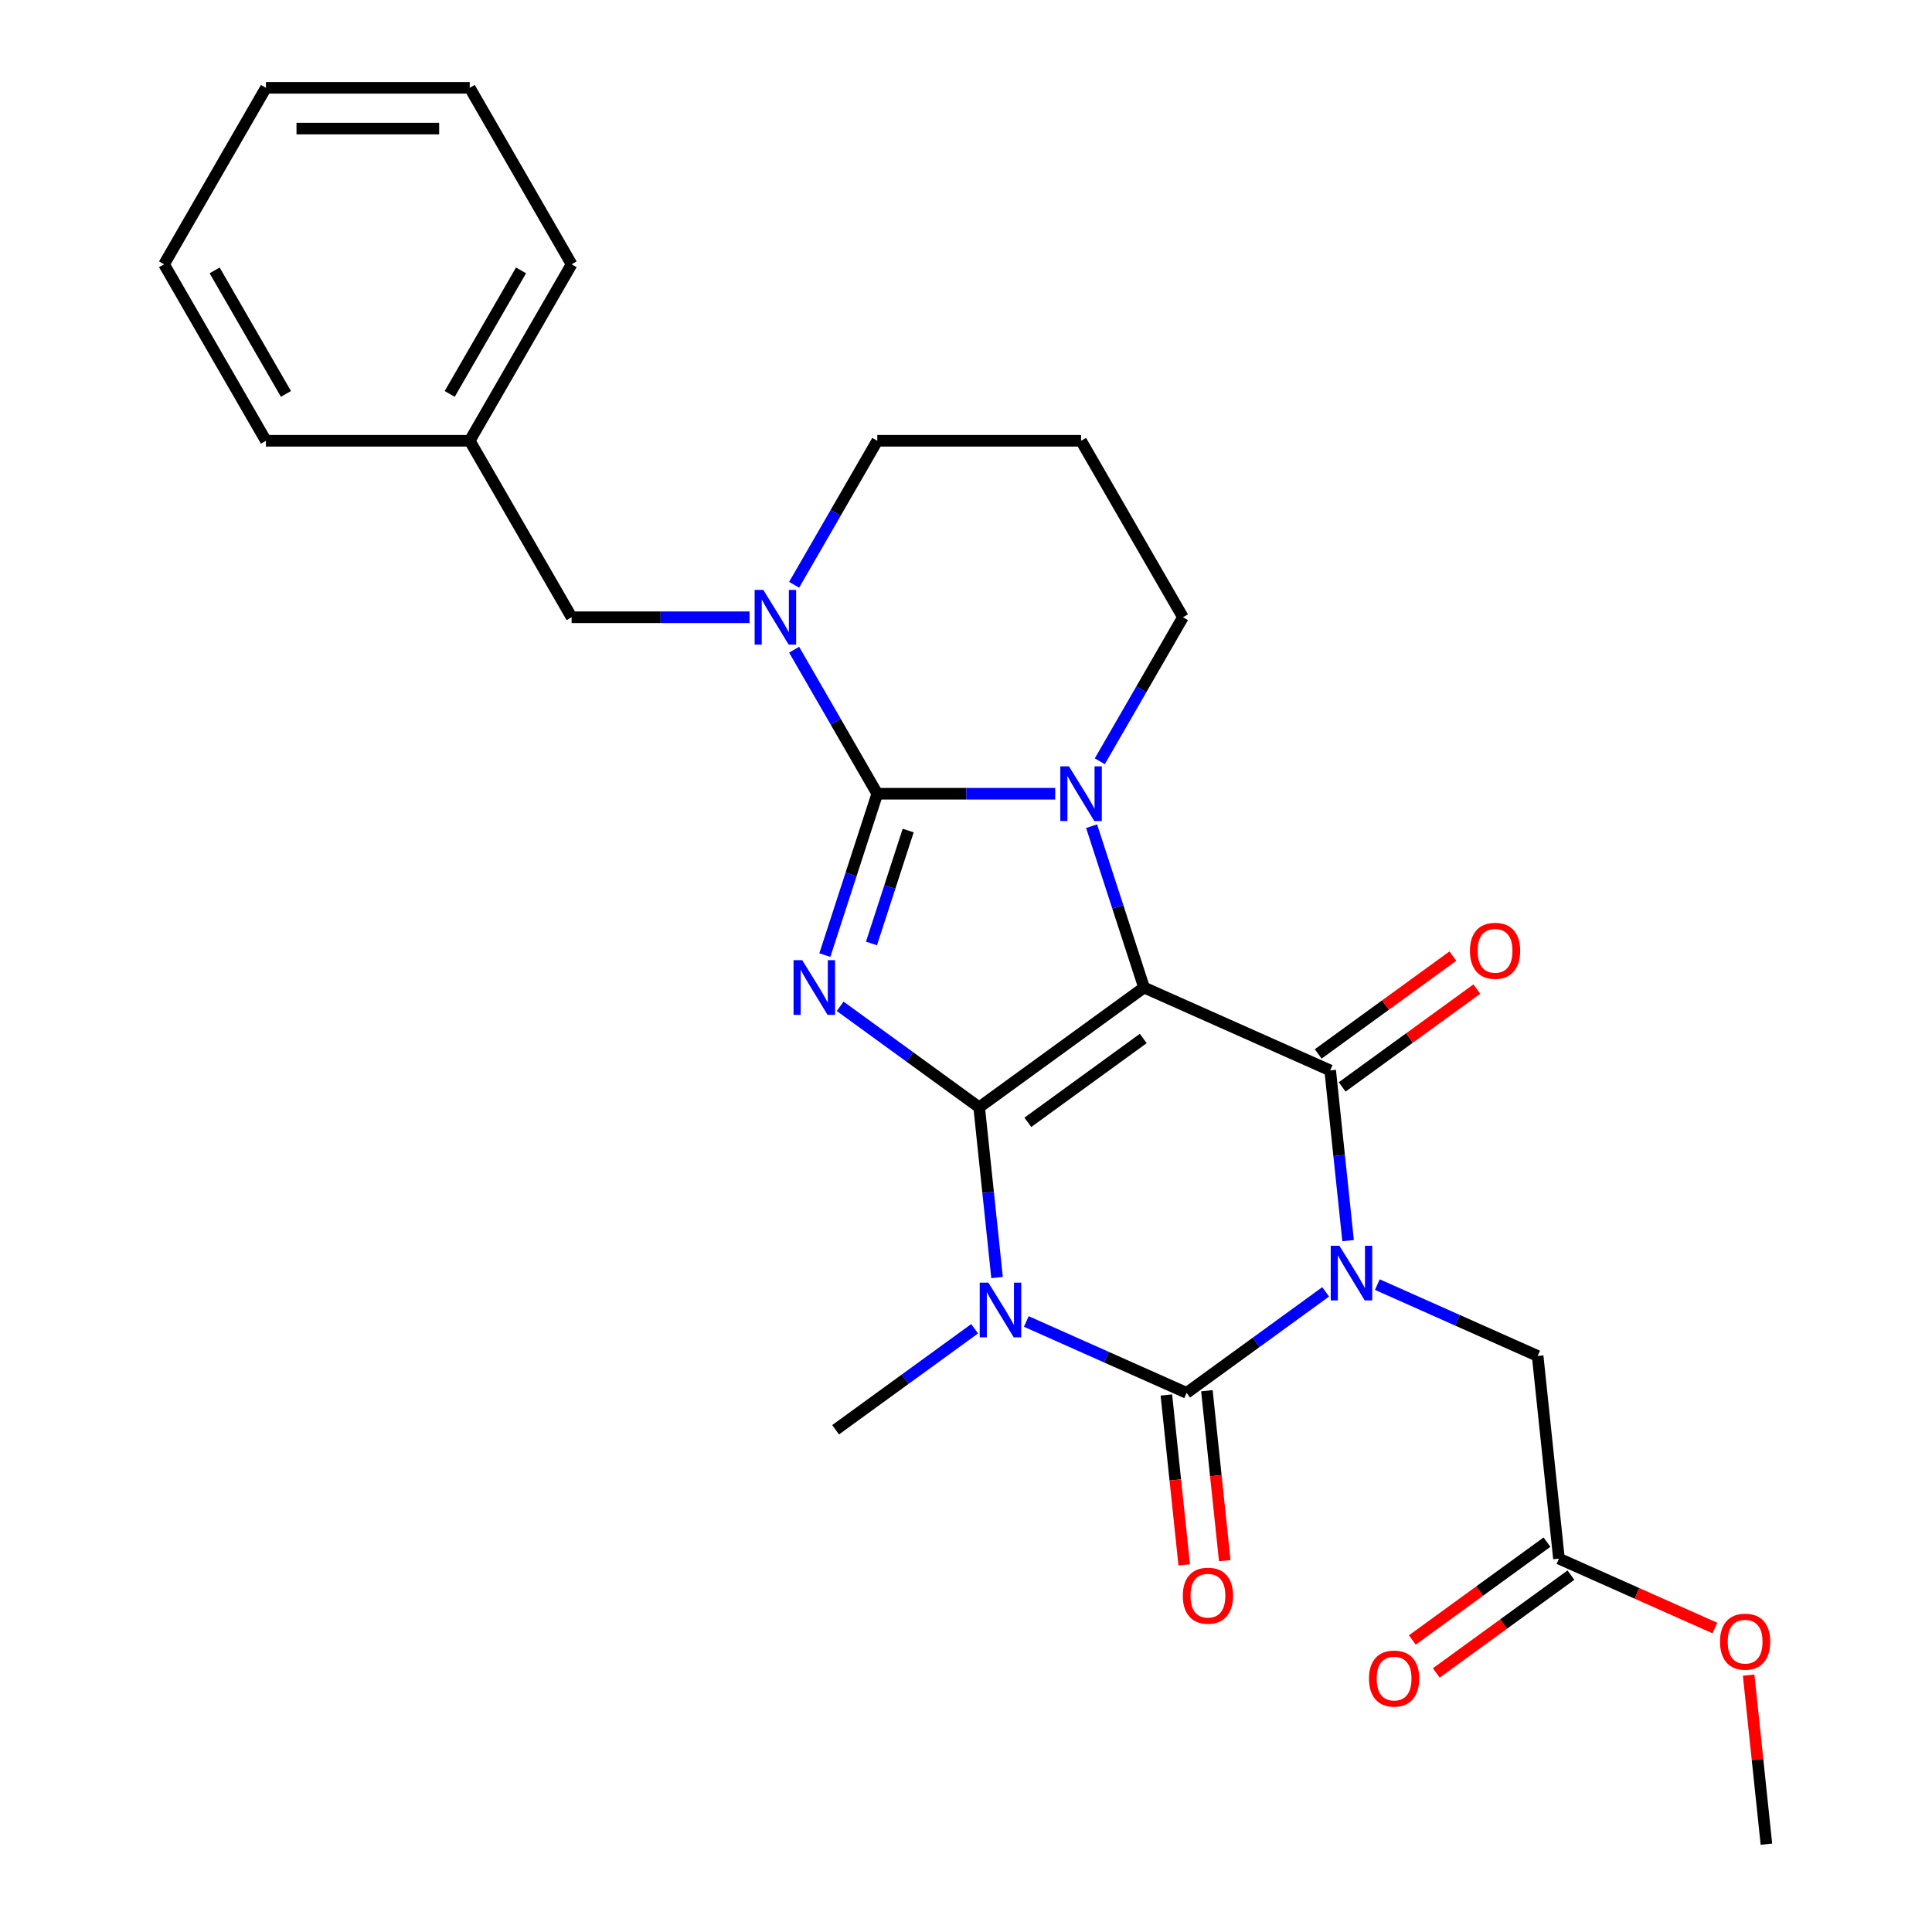 <?xml version='1.0' encoding='iso-8859-1'?>
<svg version='1.1' baseProfile='full'
              xmlns='http://www.w3.org/2000/svg'
                      xmlns:rdkit='http://www.rdkit.org/xml'
                      xmlns:xlink='http://www.w3.org/1999/xlink'
                  xml:space='preserve'
width='1000px' height='1000px' viewBox='0 0 1000 1000'>
<!-- END OF HEADER -->
<rect style='opacity:1.0;fill:#FFFFFF;stroke:none' width='1000' height='1000' x='0' y='0'> </rect>
<path class='bond-0' d='M 506.816,573.145 L 592.148,511.148' style='fill:none;fill-rule:evenodd;stroke:#000000;stroke-width:6px;stroke-linecap:butt;stroke-linejoin:miter;stroke-opacity:1' />
<path class='bond-0' d='M 532.015,580.912 L 591.748,537.514' style='fill:none;fill-rule:evenodd;stroke:#000000;stroke-width:6px;stroke-linecap:butt;stroke-linejoin:miter;stroke-opacity:1' />
<path class='bond-2' d='M 506.816,573.145 L 470.839,547.006' style='fill:none;fill-rule:evenodd;stroke:#000000;stroke-width:6px;stroke-linecap:butt;stroke-linejoin:miter;stroke-opacity:1' />
<path class='bond-2' d='M 470.839,547.006 L 434.861,520.867' style='fill:none;fill-rule:evenodd;stroke:#0000FF;stroke-width:6px;stroke-linecap:butt;stroke-linejoin:miter;stroke-opacity:1' />
<path class='bond-4' d='M 506.816,573.145 L 511.446,617.196' style='fill:none;fill-rule:evenodd;stroke:#000000;stroke-width:6px;stroke-linecap:butt;stroke-linejoin:miter;stroke-opacity:1' />
<path class='bond-4' d='M 511.446,617.196 L 516.076,661.246' style='fill:none;fill-rule:evenodd;stroke:#0000FF;stroke-width:6px;stroke-linecap:butt;stroke-linejoin:miter;stroke-opacity:1' />
<path class='bond-6' d='M 592.148,511.148 L 688.505,554.049' style='fill:none;fill-rule:evenodd;stroke:#000000;stroke-width:6px;stroke-linecap:butt;stroke-linejoin:miter;stroke-opacity:1' />
<path class='bond-7' d='M 592.148,511.148 L 578.58,469.39' style='fill:none;fill-rule:evenodd;stroke:#000000;stroke-width:6px;stroke-linecap:butt;stroke-linejoin:miter;stroke-opacity:1' />
<path class='bond-7' d='M 578.58,469.39 L 565.012,427.631' style='fill:none;fill-rule:evenodd;stroke:#0000FF;stroke-width:6px;stroke-linecap:butt;stroke-linejoin:miter;stroke-opacity:1' />
<path class='bond-1' d='M 686.153,668.666 L 650.176,694.805' style='fill:none;fill-rule:evenodd;stroke:#0000FF;stroke-width:6px;stroke-linecap:butt;stroke-linejoin:miter;stroke-opacity:1' />
<path class='bond-1' d='M 650.176,694.805 L 614.198,720.944' style='fill:none;fill-rule:evenodd;stroke:#000000;stroke-width:6px;stroke-linecap:butt;stroke-linejoin:miter;stroke-opacity:1' />
<path class='bond-9' d='M 712.907,664.903 L 754.397,683.375' style='fill:none;fill-rule:evenodd;stroke:#0000FF;stroke-width:6px;stroke-linecap:butt;stroke-linejoin:miter;stroke-opacity:1' />
<path class='bond-9' d='M 754.397,683.375 L 795.887,701.848' style='fill:none;fill-rule:evenodd;stroke:#000000;stroke-width:6px;stroke-linecap:butt;stroke-linejoin:miter;stroke-opacity:1' />
<path class='bond-28' d='M 697.765,642.15 L 693.135,598.1' style='fill:none;fill-rule:evenodd;stroke:#0000FF;stroke-width:6px;stroke-linecap:butt;stroke-linejoin:miter;stroke-opacity:1' />
<path class='bond-28' d='M 693.135,598.1 L 688.505,554.049' style='fill:none;fill-rule:evenodd;stroke:#000000;stroke-width:6px;stroke-linecap:butt;stroke-linejoin:miter;stroke-opacity:1' />
<path class='bond-3' d='M 426.942,494.351 L 440.51,452.593' style='fill:none;fill-rule:evenodd;stroke:#0000FF;stroke-width:6px;stroke-linecap:butt;stroke-linejoin:miter;stroke-opacity:1' />
<path class='bond-3' d='M 440.51,452.593 L 454.078,410.834' style='fill:none;fill-rule:evenodd;stroke:#000000;stroke-width:6px;stroke-linecap:butt;stroke-linejoin:miter;stroke-opacity:1' />
<path class='bond-3' d='M 451.075,488.342 L 460.573,459.111' style='fill:none;fill-rule:evenodd;stroke:#0000FF;stroke-width:6px;stroke-linecap:butt;stroke-linejoin:miter;stroke-opacity:1' />
<path class='bond-3' d='M 460.573,459.111 L 470.07,429.881' style='fill:none;fill-rule:evenodd;stroke:#000000;stroke-width:6px;stroke-linecap:butt;stroke-linejoin:miter;stroke-opacity:1' />
<path class='bond-8' d='M 454.078,410.834 L 432.558,373.56' style='fill:none;fill-rule:evenodd;stroke:#000000;stroke-width:6px;stroke-linecap:butt;stroke-linejoin:miter;stroke-opacity:1' />
<path class='bond-8' d='M 432.558,373.56 L 411.038,336.286' style='fill:none;fill-rule:evenodd;stroke:#0000FF;stroke-width:6px;stroke-linecap:butt;stroke-linejoin:miter;stroke-opacity:1' />
<path class='bond-27' d='M 454.078,410.834 L 500.128,410.834' style='fill:none;fill-rule:evenodd;stroke:#000000;stroke-width:6px;stroke-linecap:butt;stroke-linejoin:miter;stroke-opacity:1' />
<path class='bond-27' d='M 500.128,410.834 L 546.177,410.834' style='fill:none;fill-rule:evenodd;stroke:#0000FF;stroke-width:6px;stroke-linecap:butt;stroke-linejoin:miter;stroke-opacity:1' />
<path class='bond-5' d='M 531.218,683.999 L 572.708,702.472' style='fill:none;fill-rule:evenodd;stroke:#0000FF;stroke-width:6px;stroke-linecap:butt;stroke-linejoin:miter;stroke-opacity:1' />
<path class='bond-5' d='M 572.708,702.472 L 614.198,720.944' style='fill:none;fill-rule:evenodd;stroke:#000000;stroke-width:6px;stroke-linecap:butt;stroke-linejoin:miter;stroke-opacity:1' />
<path class='bond-16' d='M 504.464,687.762 L 468.487,713.901' style='fill:none;fill-rule:evenodd;stroke:#0000FF;stroke-width:6px;stroke-linecap:butt;stroke-linejoin:miter;stroke-opacity:1' />
<path class='bond-16' d='M 468.487,713.901 L 432.509,740.041' style='fill:none;fill-rule:evenodd;stroke:#000000;stroke-width:6px;stroke-linecap:butt;stroke-linejoin:miter;stroke-opacity:1' />
<path class='bond-10' d='M 603.709,722.047 L 608.33,766.018' style='fill:none;fill-rule:evenodd;stroke:#000000;stroke-width:6px;stroke-linecap:butt;stroke-linejoin:miter;stroke-opacity:1' />
<path class='bond-10' d='M 608.33,766.018 L 612.952,809.988' style='fill:none;fill-rule:evenodd;stroke:#FF0000;stroke-width:6px;stroke-linecap:butt;stroke-linejoin:miter;stroke-opacity:1' />
<path class='bond-10' d='M 624.688,719.842 L 629.31,763.812' style='fill:none;fill-rule:evenodd;stroke:#000000;stroke-width:6px;stroke-linecap:butt;stroke-linejoin:miter;stroke-opacity:1' />
<path class='bond-10' d='M 629.31,763.812 L 633.931,807.783' style='fill:none;fill-rule:evenodd;stroke:#FF0000;stroke-width:6px;stroke-linecap:butt;stroke-linejoin:miter;stroke-opacity:1' />
<path class='bond-11' d='M 694.705,562.582 L 729.552,537.264' style='fill:none;fill-rule:evenodd;stroke:#000000;stroke-width:6px;stroke-linecap:butt;stroke-linejoin:miter;stroke-opacity:1' />
<path class='bond-11' d='M 729.552,537.264 L 764.4,511.946' style='fill:none;fill-rule:evenodd;stroke:#FF0000;stroke-width:6px;stroke-linecap:butt;stroke-linejoin:miter;stroke-opacity:1' />
<path class='bond-11' d='M 682.305,545.516 L 717.153,520.197' style='fill:none;fill-rule:evenodd;stroke:#000000;stroke-width:6px;stroke-linecap:butt;stroke-linejoin:miter;stroke-opacity:1' />
<path class='bond-11' d='M 717.153,520.197 L 752,494.879' style='fill:none;fill-rule:evenodd;stroke:#FF0000;stroke-width:6px;stroke-linecap:butt;stroke-linejoin:miter;stroke-opacity:1' />
<path class='bond-14' d='M 569.252,394.037 L 590.772,356.763' style='fill:none;fill-rule:evenodd;stroke:#0000FF;stroke-width:6px;stroke-linecap:butt;stroke-linejoin:miter;stroke-opacity:1' />
<path class='bond-14' d='M 590.772,356.763 L 612.292,319.489' style='fill:none;fill-rule:evenodd;stroke:#000000;stroke-width:6px;stroke-linecap:butt;stroke-linejoin:miter;stroke-opacity:1' />
<path class='bond-13' d='M 387.963,319.489 L 341.914,319.489' style='fill:none;fill-rule:evenodd;stroke:#0000FF;stroke-width:6px;stroke-linecap:butt;stroke-linejoin:miter;stroke-opacity:1' />
<path class='bond-13' d='M 341.914,319.489 L 295.864,319.489' style='fill:none;fill-rule:evenodd;stroke:#000000;stroke-width:6px;stroke-linecap:butt;stroke-linejoin:miter;stroke-opacity:1' />
<path class='bond-17' d='M 411.038,302.692 L 432.558,265.418' style='fill:none;fill-rule:evenodd;stroke:#0000FF;stroke-width:6px;stroke-linecap:butt;stroke-linejoin:miter;stroke-opacity:1' />
<path class='bond-17' d='M 432.558,265.418 L 454.078,228.144' style='fill:none;fill-rule:evenodd;stroke:#000000;stroke-width:6px;stroke-linecap:butt;stroke-linejoin:miter;stroke-opacity:1' />
<path class='bond-12' d='M 795.887,701.848 L 806.913,806.746' style='fill:none;fill-rule:evenodd;stroke:#000000;stroke-width:6px;stroke-linecap:butt;stroke-linejoin:miter;stroke-opacity:1' />
<path class='bond-15' d='M 800.713,798.213 L 765.866,823.531' style='fill:none;fill-rule:evenodd;stroke:#000000;stroke-width:6px;stroke-linecap:butt;stroke-linejoin:miter;stroke-opacity:1' />
<path class='bond-15' d='M 765.866,823.531 L 731.018,848.849' style='fill:none;fill-rule:evenodd;stroke:#FF0000;stroke-width:6px;stroke-linecap:butt;stroke-linejoin:miter;stroke-opacity:1' />
<path class='bond-15' d='M 813.112,815.279 L 778.265,840.598' style='fill:none;fill-rule:evenodd;stroke:#000000;stroke-width:6px;stroke-linecap:butt;stroke-linejoin:miter;stroke-opacity:1' />
<path class='bond-15' d='M 778.265,840.598 L 743.417,865.916' style='fill:none;fill-rule:evenodd;stroke:#FF0000;stroke-width:6px;stroke-linecap:butt;stroke-linejoin:miter;stroke-opacity:1' />
<path class='bond-20' d='M 806.913,806.746 L 847.273,824.716' style='fill:none;fill-rule:evenodd;stroke:#000000;stroke-width:6px;stroke-linecap:butt;stroke-linejoin:miter;stroke-opacity:1' />
<path class='bond-20' d='M 847.273,824.716 L 887.633,842.685' style='fill:none;fill-rule:evenodd;stroke:#FF0000;stroke-width:6px;stroke-linecap:butt;stroke-linejoin:miter;stroke-opacity:1' />
<path class='bond-19' d='M 295.864,319.489 L 243.126,228.144' style='fill:none;fill-rule:evenodd;stroke:#000000;stroke-width:6px;stroke-linecap:butt;stroke-linejoin:miter;stroke-opacity:1' />
<path class='bond-18' d='M 612.292,319.489 L 559.554,228.144' style='fill:none;fill-rule:evenodd;stroke:#000000;stroke-width:6px;stroke-linecap:butt;stroke-linejoin:miter;stroke-opacity:1' />
<path class='bond-29' d='M 454.078,228.144 L 559.554,228.144' style='fill:none;fill-rule:evenodd;stroke:#000000;stroke-width:6px;stroke-linecap:butt;stroke-linejoin:miter;stroke-opacity:1' />
<path class='bond-21' d='M 243.126,228.144 L 295.864,136.799' style='fill:none;fill-rule:evenodd;stroke:#000000;stroke-width:6px;stroke-linecap:butt;stroke-linejoin:miter;stroke-opacity:1' />
<path class='bond-21' d='M 232.768,203.895 L 269.684,139.954' style='fill:none;fill-rule:evenodd;stroke:#000000;stroke-width:6px;stroke-linecap:butt;stroke-linejoin:miter;stroke-opacity:1' />
<path class='bond-22' d='M 243.126,228.144 L 137.65,228.144' style='fill:none;fill-rule:evenodd;stroke:#000000;stroke-width:6px;stroke-linecap:butt;stroke-linejoin:miter;stroke-opacity:1' />
<path class='bond-23' d='M 905.098,867.044 L 909.697,910.795' style='fill:none;fill-rule:evenodd;stroke:#FF0000;stroke-width:6px;stroke-linecap:butt;stroke-linejoin:miter;stroke-opacity:1' />
<path class='bond-23' d='M 909.697,910.795 L 914.295,954.545' style='fill:none;fill-rule:evenodd;stroke:#000000;stroke-width:6px;stroke-linecap:butt;stroke-linejoin:miter;stroke-opacity:1' />
<path class='bond-25' d='M 295.864,136.799 L 243.126,45.455' style='fill:none;fill-rule:evenodd;stroke:#000000;stroke-width:6px;stroke-linecap:butt;stroke-linejoin:miter;stroke-opacity:1' />
<path class='bond-24' d='M 137.65,228.144 L 84.912,136.799' style='fill:none;fill-rule:evenodd;stroke:#000000;stroke-width:6px;stroke-linecap:butt;stroke-linejoin:miter;stroke-opacity:1' />
<path class='bond-24' d='M 148.008,203.895 L 111.092,139.954' style='fill:none;fill-rule:evenodd;stroke:#000000;stroke-width:6px;stroke-linecap:butt;stroke-linejoin:miter;stroke-opacity:1' />
<path class='bond-26' d='M 84.912,136.799 L 137.65,45.455' style='fill:none;fill-rule:evenodd;stroke:#000000;stroke-width:6px;stroke-linecap:butt;stroke-linejoin:miter;stroke-opacity:1' />
<path class='bond-30' d='M 243.126,45.455 L 137.65,45.455' style='fill:none;fill-rule:evenodd;stroke:#000000;stroke-width:6px;stroke-linecap:butt;stroke-linejoin:miter;stroke-opacity:1' />
<path class='bond-30' d='M 227.305,66.55 L 153.471,66.55' style='fill:none;fill-rule:evenodd;stroke:#000000;stroke-width:6px;stroke-linecap:butt;stroke-linejoin:miter;stroke-opacity:1' />
<path  class='atom-2' d='M 693.27 644.787
L 702.55 659.787
Q 703.47 661.267, 704.95 663.947
Q 706.43 666.627, 706.51 666.787
L 706.51 644.787
L 710.27 644.787
L 710.27 673.107
L 706.39 673.107
L 696.43 656.707
Q 695.27 654.787, 694.03 652.587
Q 692.83 650.387, 692.47 649.707
L 692.47 673.107
L 688.79 673.107
L 688.79 644.787
L 693.27 644.787
' fill='#0000FF'/>
<path  class='atom-3' d='M 415.224 496.988
L 424.504 511.988
Q 425.424 513.468, 426.904 516.148
Q 428.384 518.828, 428.464 518.988
L 428.464 496.988
L 432.224 496.988
L 432.224 525.308
L 428.344 525.308
L 418.384 508.908
Q 417.224 506.988, 415.984 504.788
Q 414.784 502.588, 414.424 501.908
L 414.424 525.308
L 410.744 525.308
L 410.744 496.988
L 415.224 496.988
' fill='#0000FF'/>
<path  class='atom-5' d='M 511.581 663.883
L 520.861 678.883
Q 521.781 680.363, 523.261 683.043
Q 524.741 685.723, 524.821 685.883
L 524.821 663.883
L 528.581 663.883
L 528.581 692.203
L 524.701 692.203
L 514.741 675.803
Q 513.581 673.883, 512.341 671.683
Q 511.141 669.483, 510.781 668.803
L 510.781 692.203
L 507.101 692.203
L 507.101 663.883
L 511.581 663.883
' fill='#0000FF'/>
<path  class='atom-8' d='M 553.294 396.674
L 562.574 411.674
Q 563.494 413.154, 564.974 415.834
Q 566.454 418.514, 566.534 418.674
L 566.534 396.674
L 570.294 396.674
L 570.294 424.994
L 566.414 424.994
L 556.454 408.594
Q 555.294 406.674, 554.054 404.474
Q 552.854 402.274, 552.494 401.594
L 552.494 424.994
L 548.814 424.994
L 548.814 396.674
L 553.294 396.674
' fill='#0000FF'/>
<path  class='atom-9' d='M 395.08 305.329
L 404.36 320.329
Q 405.28 321.809, 406.76 324.489
Q 408.24 327.169, 408.32 327.329
L 408.32 305.329
L 412.08 305.329
L 412.08 333.649
L 408.2 333.649
L 398.24 317.249
Q 397.08 315.329, 395.84 313.129
Q 394.64 310.929, 394.28 310.249
L 394.28 333.649
L 390.6 333.649
L 390.6 305.329
L 395.08 305.329
' fill='#0000FF'/>
<path  class='atom-11' d='M 612.224 825.923
Q 612.224 819.123, 615.584 815.323
Q 618.944 811.523, 625.224 811.523
Q 631.504 811.523, 634.864 815.323
Q 638.224 819.123, 638.224 825.923
Q 638.224 832.803, 634.824 836.723
Q 631.424 840.603, 625.224 840.603
Q 618.984 840.603, 615.584 836.723
Q 612.224 832.843, 612.224 825.923
M 625.224 837.403
Q 629.544 837.403, 631.864 834.523
Q 634.224 831.603, 634.224 825.923
Q 634.224 820.363, 631.864 817.563
Q 629.544 814.723, 625.224 814.723
Q 620.904 814.723, 618.544 817.523
Q 616.224 820.323, 616.224 825.923
Q 616.224 831.643, 618.544 834.523
Q 620.904 837.403, 625.224 837.403
' fill='#FF0000'/>
<path  class='atom-12' d='M 760.837 492.132
Q 760.837 485.332, 764.197 481.532
Q 767.557 477.732, 773.837 477.732
Q 780.117 477.732, 783.477 481.532
Q 786.837 485.332, 786.837 492.132
Q 786.837 499.012, 783.437 502.932
Q 780.037 506.812, 773.837 506.812
Q 767.597 506.812, 764.197 502.932
Q 760.837 499.052, 760.837 492.132
M 773.837 503.612
Q 778.157 503.612, 780.477 500.732
Q 782.837 497.812, 782.837 492.132
Q 782.837 486.572, 780.477 483.772
Q 778.157 480.932, 773.837 480.932
Q 769.517 480.932, 767.157 483.732
Q 764.837 486.532, 764.837 492.132
Q 764.837 497.852, 767.157 500.732
Q 769.517 503.612, 773.837 503.612
' fill='#FF0000'/>
<path  class='atom-16' d='M 708.581 868.824
Q 708.581 862.024, 711.941 858.224
Q 715.301 854.424, 721.581 854.424
Q 727.861 854.424, 731.221 858.224
Q 734.581 862.024, 734.581 868.824
Q 734.581 875.704, 731.181 879.624
Q 727.781 883.504, 721.581 883.504
Q 715.341 883.504, 711.941 879.624
Q 708.581 875.744, 708.581 868.824
M 721.581 880.304
Q 725.901 880.304, 728.221 877.424
Q 730.581 874.504, 730.581 868.824
Q 730.581 863.264, 728.221 860.464
Q 725.901 857.624, 721.581 857.624
Q 717.261 857.624, 714.901 860.424
Q 712.581 863.224, 712.581 868.824
Q 712.581 874.544, 714.901 877.424
Q 717.261 880.304, 721.581 880.304
' fill='#FF0000'/>
<path  class='atom-21' d='M 890.27 849.727
Q 890.27 842.927, 893.63 839.127
Q 896.99 835.327, 903.27 835.327
Q 909.55 835.327, 912.91 839.127
Q 916.27 842.927, 916.27 849.727
Q 916.27 856.607, 912.87 860.527
Q 909.47 864.407, 903.27 864.407
Q 897.03 864.407, 893.63 860.527
Q 890.27 856.647, 890.27 849.727
M 903.27 861.207
Q 907.59 861.207, 909.91 858.327
Q 912.27 855.407, 912.27 849.727
Q 912.27 844.167, 909.91 841.367
Q 907.59 838.527, 903.27 838.527
Q 898.95 838.527, 896.59 841.327
Q 894.27 844.127, 894.27 849.727
Q 894.27 855.447, 896.59 858.327
Q 898.95 861.207, 903.27 861.207
' fill='#FF0000'/>
</svg>
